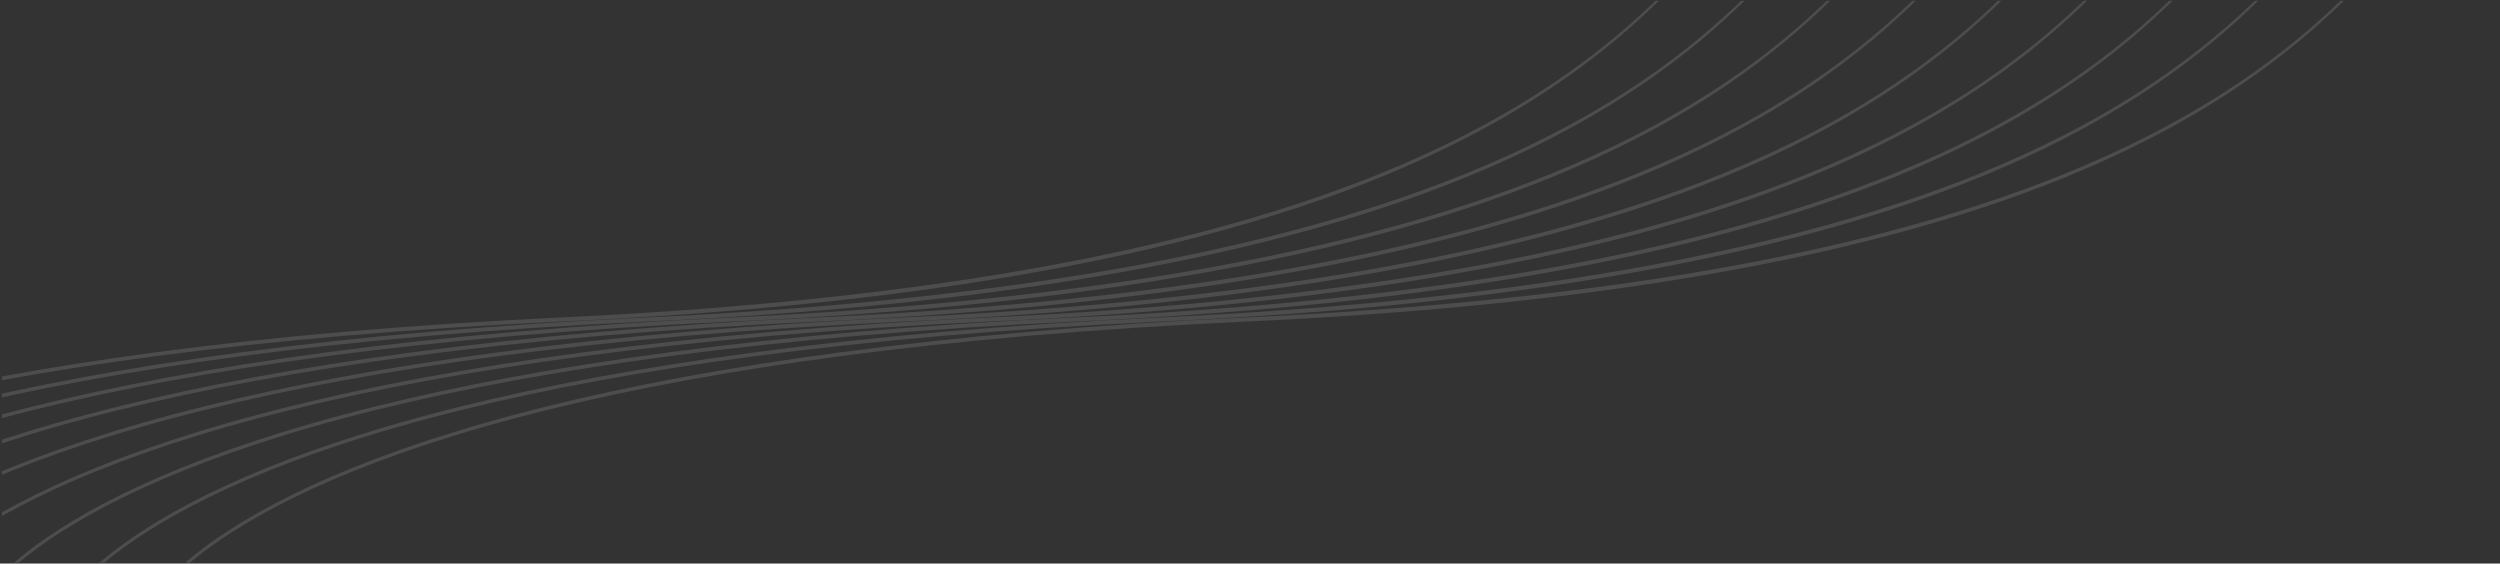 <?xml version="1.0" encoding="UTF-8" standalone="no"?><!DOCTYPE svg PUBLIC "-//W3C//DTD SVG 1.1//EN" "http://www.w3.org/Graphics/SVG/1.1/DTD/svg11.dtd"><svg width="100%" height="100%" viewBox="0 0 1007 227" version="1.1" xmlns="http://www.w3.org/2000/svg" xmlns:xlink="http://www.w3.org/1999/xlink" xml:space="preserve" xmlns:serif="http://www.serif.com/" style="fill-rule:evenodd;clip-rule:evenodd;stroke-linejoin:round;stroke-miterlimit:2;"><rect x="0" y="0" width="1007" height="227" fill="#333333" stroke="none"/><g id="kabels_overjan_home"><clipPath id="_clip1"><rect x="0.658" y="0.223" width="1005.39" height="226.445"/></clipPath><g clip-path="url(#_clip1)"><g opacity="0.25"><path d="M724.495,-71.265c-32.544,47.039 -69.45,101.036 -168.766,141.283c-41.705,16.9 -94.408,31.375 -162.415,41.931c-47.75,7.411 -103.037,12.917 -167.358,15.926c-125.358,5.912 -215.731,19.553 -280.778,35.616c-146.807,36.253 -164.888,84.91 -164.888,84.91l1.161,0.435c0,-0 18.154,-48.058 164.07,-83.95c64.994,-15.988 155.281,-29.548 280.512,-35.355c64.39,-3.01 119.742,-8.48 167.537,-15.938c68.139,-10.634 120.93,-25.257 162.679,-42.297c99.483,-40.603 136.297,-94.924 168.773,-142.198l-0.527,-0.363Z" style="fill:#fff;fill-opacity:0.5;"/><path d="M758.983,-71.265c-32.544,47.039 -69.451,101.036 -168.766,141.283c-41.705,16.9 -94.409,31.375 -162.416,41.931c-47.75,7.411 -103.037,12.917 -167.358,15.926c-125.358,5.912 -215.731,19.553 -280.778,35.616c-146.806,36.253 -164.887,84.91 -164.887,84.91l1.16,0.435c0,-0 18.154,-48.058 164.071,-83.95c64.993,-15.988 155.28,-29.548 280.512,-35.355c64.389,-3.01 119.742,-8.48 167.536,-15.938c68.139,-10.634 120.931,-25.257 162.679,-42.297c99.483,-40.603 136.297,-94.924 168.774,-142.198l-0.527,-0.363Z" style="fill:#fff;fill-opacity:0.5;"/><path d="M793.47,-71.265c-32.544,47.039 -69.45,101.036 -168.766,141.283c-41.705,16.9 -94.408,31.375 -162.415,41.931c-47.75,7.411 -103.037,12.917 -167.359,15.926c-125.358,5.912 -215.73,19.553 -280.778,35.616c-146.806,36.253 -164.887,84.91 -164.887,84.91l1.161,0.435c-0,-0 18.154,-48.058 164.07,-83.95c64.994,-15.988 155.281,-29.548 280.512,-35.355c64.389,-3.01 119.742,-8.48 167.536,-15.938c68.14,-10.634 120.931,-25.257 162.68,-42.297c99.483,-40.603 136.297,-94.924 168.773,-142.198l-0.527,-0.363Z" style="fill:#fff;fill-opacity:0.5;"/><path d="M827.958,-71.265c-32.545,47.039 -69.451,101.036 -168.767,141.283c-41.704,16.9 -94.408,31.375 -162.415,41.931c-47.75,7.411 -103.037,12.917 -167.358,15.926c-125.358,5.912 -215.731,19.553 -280.778,35.616c-146.806,36.253 -164.888,84.91 -164.888,84.91l1.161,0.435c0,-0 18.154,-48.058 164.071,-83.95c64.993,-15.988 155.28,-29.548 280.511,-35.355c64.39,-3.01 119.742,-8.48 167.537,-15.938c68.139,-10.634 120.93,-25.257 162.679,-42.297c99.483,-40.603 136.297,-94.924 168.774,-142.198l-0.527,-0.363Z" style="fill:#fff;fill-opacity:0.5;"/><path d="M862.445,-71.265c-32.544,47.039 -69.451,101.036 -168.766,141.283c-41.705,16.9 -94.409,31.375 -162.416,41.931c-47.75,7.411 -103.037,12.917 -167.358,15.926c-125.358,5.912 -215.731,19.553 -280.778,35.616c-146.806,36.253 -164.887,84.91 -164.887,84.91l1.16,0.435c0,-0 18.154,-48.058 164.071,-83.95c64.993,-15.988 155.281,-29.548 280.512,-35.355c64.389,-3.01 119.742,-8.48 167.536,-15.938c68.139,-10.634 120.931,-25.257 162.679,-42.297c99.484,-40.603 136.297,-94.924 168.774,-142.198l-0.527,-0.363Z" style="fill:#fff;fill-opacity:0.5;"/><path d="M896.932,-71.265c-32.544,47.039 -69.45,101.036 -168.766,141.283c-41.705,16.9 -94.408,31.375 -162.415,41.931c-47.75,7.411 -103.037,12.917 -167.358,15.926c-125.358,5.912 -215.731,19.553 -280.779,35.616c-146.806,36.253 -164.887,84.91 -164.887,84.91l1.161,0.435c-0,-0 18.154,-48.058 164.07,-83.95c64.994,-15.988 155.281,-29.548 280.512,-35.355c64.39,-3.01 119.742,-8.48 167.536,-15.938c68.14,-10.634 120.931,-25.257 162.68,-42.297c99.483,-40.603 136.297,-94.924 168.773,-142.198l-0.527,-0.363Z" style="fill:#fff;fill-opacity:0.5;"/><path d="M931.42,-71.265c-32.545,47.039 -69.451,101.036 -168.767,141.283c-41.704,16.9 -94.408,31.375 -162.415,41.931c-47.75,7.411 -103.037,12.917 -167.358,15.926c-125.358,5.912 -215.731,19.553 -280.778,35.616c-146.806,36.253 -164.888,84.91 -164.888,84.91l1.161,0.435c0,-0 18.154,-48.058 164.071,-83.95c64.993,-15.988 155.28,-29.548 280.511,-35.355c64.39,-3.01 119.742,-8.48 167.537,-15.938c68.139,-10.634 120.93,-25.257 162.679,-42.297c99.483,-40.603 136.297,-94.924 168.774,-142.198l-0.527,-0.363Z" style="fill:#fff;fill-opacity:0.5;"/><path d="M965.907,-71.265c-32.544,47.039 -69.451,101.036 -168.766,141.283c-41.705,16.9 -94.409,31.375 -162.416,41.931c-47.749,7.411 -103.037,12.917 -167.358,15.926c-125.358,5.912 -215.731,19.553 -280.778,35.616c-146.806,36.253 -164.887,84.91 -164.887,84.91l1.161,0.435c-0,-0 18.153,-48.058 164.07,-83.95c64.994,-15.988 155.281,-29.548 280.512,-35.355c64.389,-3.01 119.742,-8.48 167.536,-15.938c68.139,-10.634 120.931,-25.257 162.68,-42.297c99.483,-40.603 136.297,-94.924 168.773,-142.198l-0.527,-0.363Z" style="fill:#fff;fill-opacity:0.5;"/><path d="M1000.39,-71.265c-32.544,47.039 -69.45,101.036 -168.766,141.283c-41.705,16.9 -94.408,31.375 -162.415,41.931c-47.75,7.411 -103.037,12.917 -167.358,15.926c-125.358,5.912 -215.731,19.553 -280.778,35.616c-146.807,36.253 -164.888,84.91 -164.888,84.91l1.161,0.435c-0,-0 18.154,-48.058 164.07,-83.95c64.994,-15.988 155.281,-29.548 280.512,-35.355c64.39,-3.01 119.742,-8.48 167.537,-15.938c68.139,-10.634 120.93,-25.257 162.679,-42.297c99.483,-40.603 136.297,-94.924 168.773,-142.198l-0.527,-0.363Z" style="fill:#fff;fill-opacity:0.5;"/></g></g></g></svg>